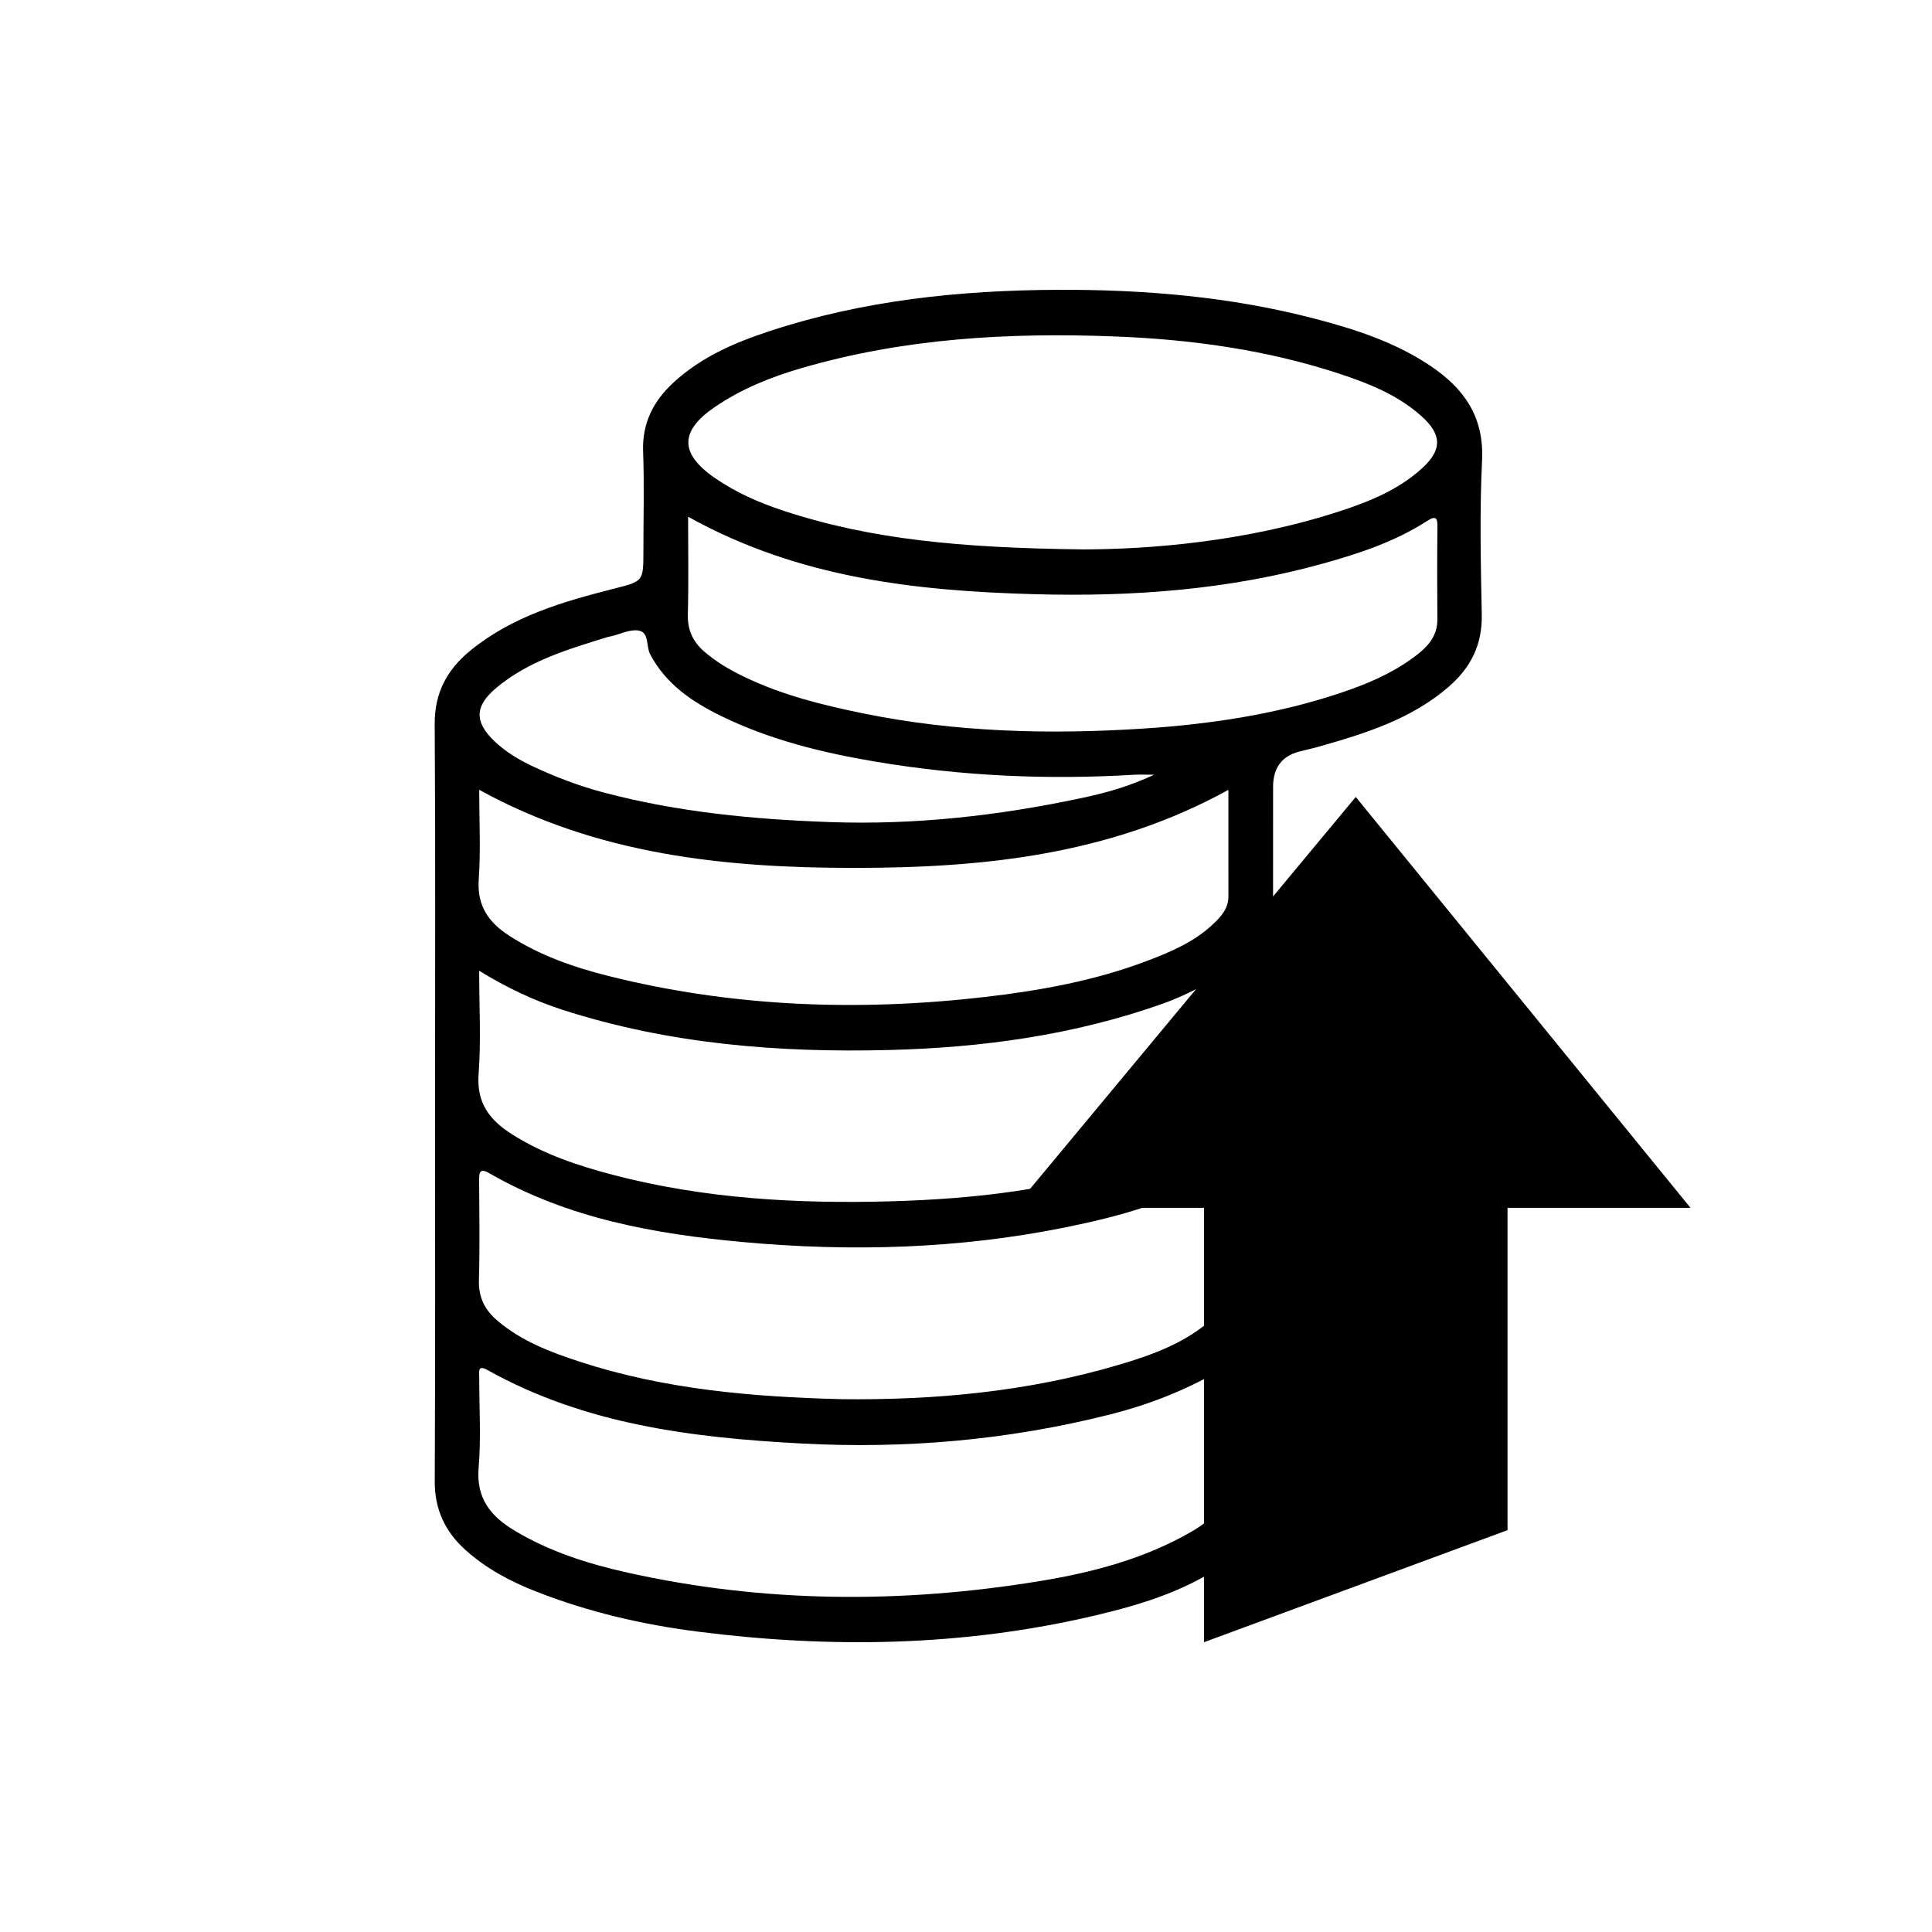 <svg width="80" height="80" viewBox="0 0 80 80" fill="none" xmlns="http://www.w3.org/2000/svg">
<path d="M18.014 45.626C18.014 40.412 18.034 35.198 18 29.984C17.991 28.674 18.524 27.716 19.479 26.937C21.228 25.51 23.325 24.908 25.445 24.37C26.639 24.066 26.642 24.076 26.642 22.809C26.642 21.437 26.68 20.064 26.63 18.694C26.587 17.515 27.057 16.61 27.876 15.851C29.021 14.788 30.416 14.189 31.864 13.712C35.734 12.437 39.729 12.02 43.774 12.001C47.376 11.984 50.949 12.283 54.451 13.199C56.124 13.636 57.761 14.166 59.222 15.144C60.607 16.071 61.457 17.241 61.369 19.064C61.266 21.19 61.315 23.327 61.357 25.458C61.381 26.706 60.891 27.654 59.989 28.436C58.425 29.791 56.518 30.375 54.594 30.921C54.334 30.995 54.07 31.051 53.809 31.118C53.081 31.304 52.716 31.792 52.716 32.58C52.716 42.1 52.702 51.621 52.731 61.141C52.735 62.566 52.191 63.615 51.12 64.45C49.397 65.794 47.372 66.418 45.304 66.903C39.88 68.177 34.404 68.263 28.9 67.563C26.607 67.272 24.367 66.751 22.206 65.905C21.135 65.485 20.125 64.951 19.261 64.169C18.429 63.415 17.997 62.503 18.002 61.331C18.028 56.096 18.013 50.861 18.013 45.626H18.014ZM44.789 22.75C47.592 22.75 51.595 22.435 55.475 21.169C56.705 20.768 57.904 20.283 58.883 19.392C59.727 18.625 59.709 17.989 58.852 17.225C57.88 16.358 56.7 15.885 55.494 15.486C52.45 14.482 49.31 14.05 46.124 13.93C41.748 13.764 37.409 14.01 33.171 15.248C31.909 15.616 30.695 16.107 29.6 16.853C28.144 17.845 28.14 18.774 29.576 19.774C30.454 20.387 31.424 20.813 32.435 21.146C36.048 22.338 39.779 22.687 44.789 22.749V22.75ZM34.818 57.937C38.714 57.983 42.569 57.627 46.327 56.514C47.719 56.102 49.097 55.607 50.214 54.597C50.577 54.269 50.874 53.906 50.87 53.361C50.859 51.862 50.857 50.363 50.872 48.865C50.877 48.424 50.736 48.415 50.414 48.611C48.48 49.789 46.34 50.371 44.158 50.814C39.726 51.715 35.251 51.841 30.765 51.431C27.112 51.098 23.521 50.458 20.266 48.583C19.852 48.344 19.837 48.558 19.84 48.893C19.847 50.264 19.871 51.637 19.831 53.008C19.81 53.736 20.084 54.254 20.614 54.701C21.613 55.543 22.801 55.992 24.005 56.385C27.517 57.532 31.152 57.842 34.818 57.936L34.818 57.937ZM19.842 40.198C19.842 41.701 19.923 43.092 19.818 44.468C19.726 45.692 20.288 46.391 21.22 46.98C22.526 47.804 23.961 48.279 25.431 48.661C29.183 49.637 33.01 49.85 36.862 49.744C40.339 49.648 43.775 49.263 47.093 48.122C48.22 47.734 49.277 47.209 50.208 46.441C50.677 46.054 50.89 45.586 50.877 44.959C50.846 43.566 50.87 42.173 50.864 40.78C50.864 40.626 50.93 40.447 50.759 40.286C49.916 40.765 49.064 41.236 48.146 41.561C44.485 42.858 40.692 43.379 36.836 43.478C32.247 43.595 27.711 43.236 23.303 41.817C22.122 41.437 21.002 40.907 19.842 40.198ZM50.867 56.583C50.634 56.696 50.486 56.76 50.346 56.839C48.96 57.622 47.492 58.185 45.953 58.573C41.75 59.634 37.481 60.004 33.166 59.771C28.668 59.53 24.227 58.989 20.183 56.729C19.772 56.499 19.844 56.803 19.844 57.026C19.841 58.271 19.925 59.523 19.82 60.76C19.71 62.035 20.306 62.774 21.288 63.367C22.755 64.251 24.36 64.758 26.002 65.123C31.669 66.383 37.375 66.404 43.082 65.465C45.252 65.107 47.385 64.55 49.331 63.426C50.389 62.815 51.015 62.044 50.893 60.685C50.774 59.355 50.867 58.006 50.867 56.583ZM28.493 21.396C28.493 22.789 28.517 24.114 28.482 25.439C28.465 26.091 28.692 26.575 29.165 26.984C29.661 27.412 30.216 27.735 30.798 28.017C32.366 28.776 34.039 29.191 35.728 29.537C39.561 30.321 43.437 30.42 47.325 30.17C50.106 29.99 52.854 29.58 55.515 28.69C56.565 28.339 57.58 27.913 58.483 27.259C59.03 26.863 59.526 26.416 59.519 25.634C59.508 24.367 59.507 23.101 59.521 21.834C59.526 21.44 59.462 21.334 59.088 21.575C57.76 22.431 56.278 22.919 54.774 23.338C50.874 24.424 46.882 24.715 42.864 24.605C37.922 24.471 33.05 23.935 28.493 21.396ZM50.864 32.707C45.953 35.412 40.675 35.94 35.343 35.938C29.999 35.936 24.713 35.39 19.843 32.704C19.843 34.006 19.908 35.213 19.824 36.41C19.745 37.518 20.243 38.204 21.091 38.749C22.351 39.561 23.745 40.049 25.175 40.408C30.332 41.703 35.556 41.889 40.818 41.279C43.089 41.015 45.333 40.607 47.487 39.792C48.48 39.415 49.461 39.003 50.25 38.248C50.569 37.944 50.866 37.616 50.866 37.122C50.864 35.668 50.865 34.214 50.865 32.708L50.864 32.707ZM47.796 32.079C47.396 32.079 47.176 32.068 46.958 32.081C43.38 32.296 39.818 32.137 36.281 31.543C34.065 31.172 31.887 30.64 29.85 29.643C28.66 29.06 27.579 28.333 26.922 27.094C26.745 26.761 26.895 26.186 26.442 26.11C26.082 26.05 25.679 26.26 25.296 26.35C25.255 26.36 25.212 26.362 25.173 26.374C23.546 26.88 21.904 27.352 20.552 28.481C19.656 29.23 19.631 29.884 20.472 30.689C20.932 31.129 21.466 31.451 22.032 31.718C22.994 32.173 23.985 32.548 25.009 32.819C28.079 33.631 31.211 33.929 34.374 34.041C37.885 34.165 41.338 33.777 44.762 33.05C45.742 32.843 46.715 32.582 47.796 32.078V32.079Z" fill="black"/>
<path d="M62.424 50.014H70L56.139 33L42 50.014H49.855V68L62.424 63.36V50.014Z" fill="black"/>
</svg>
